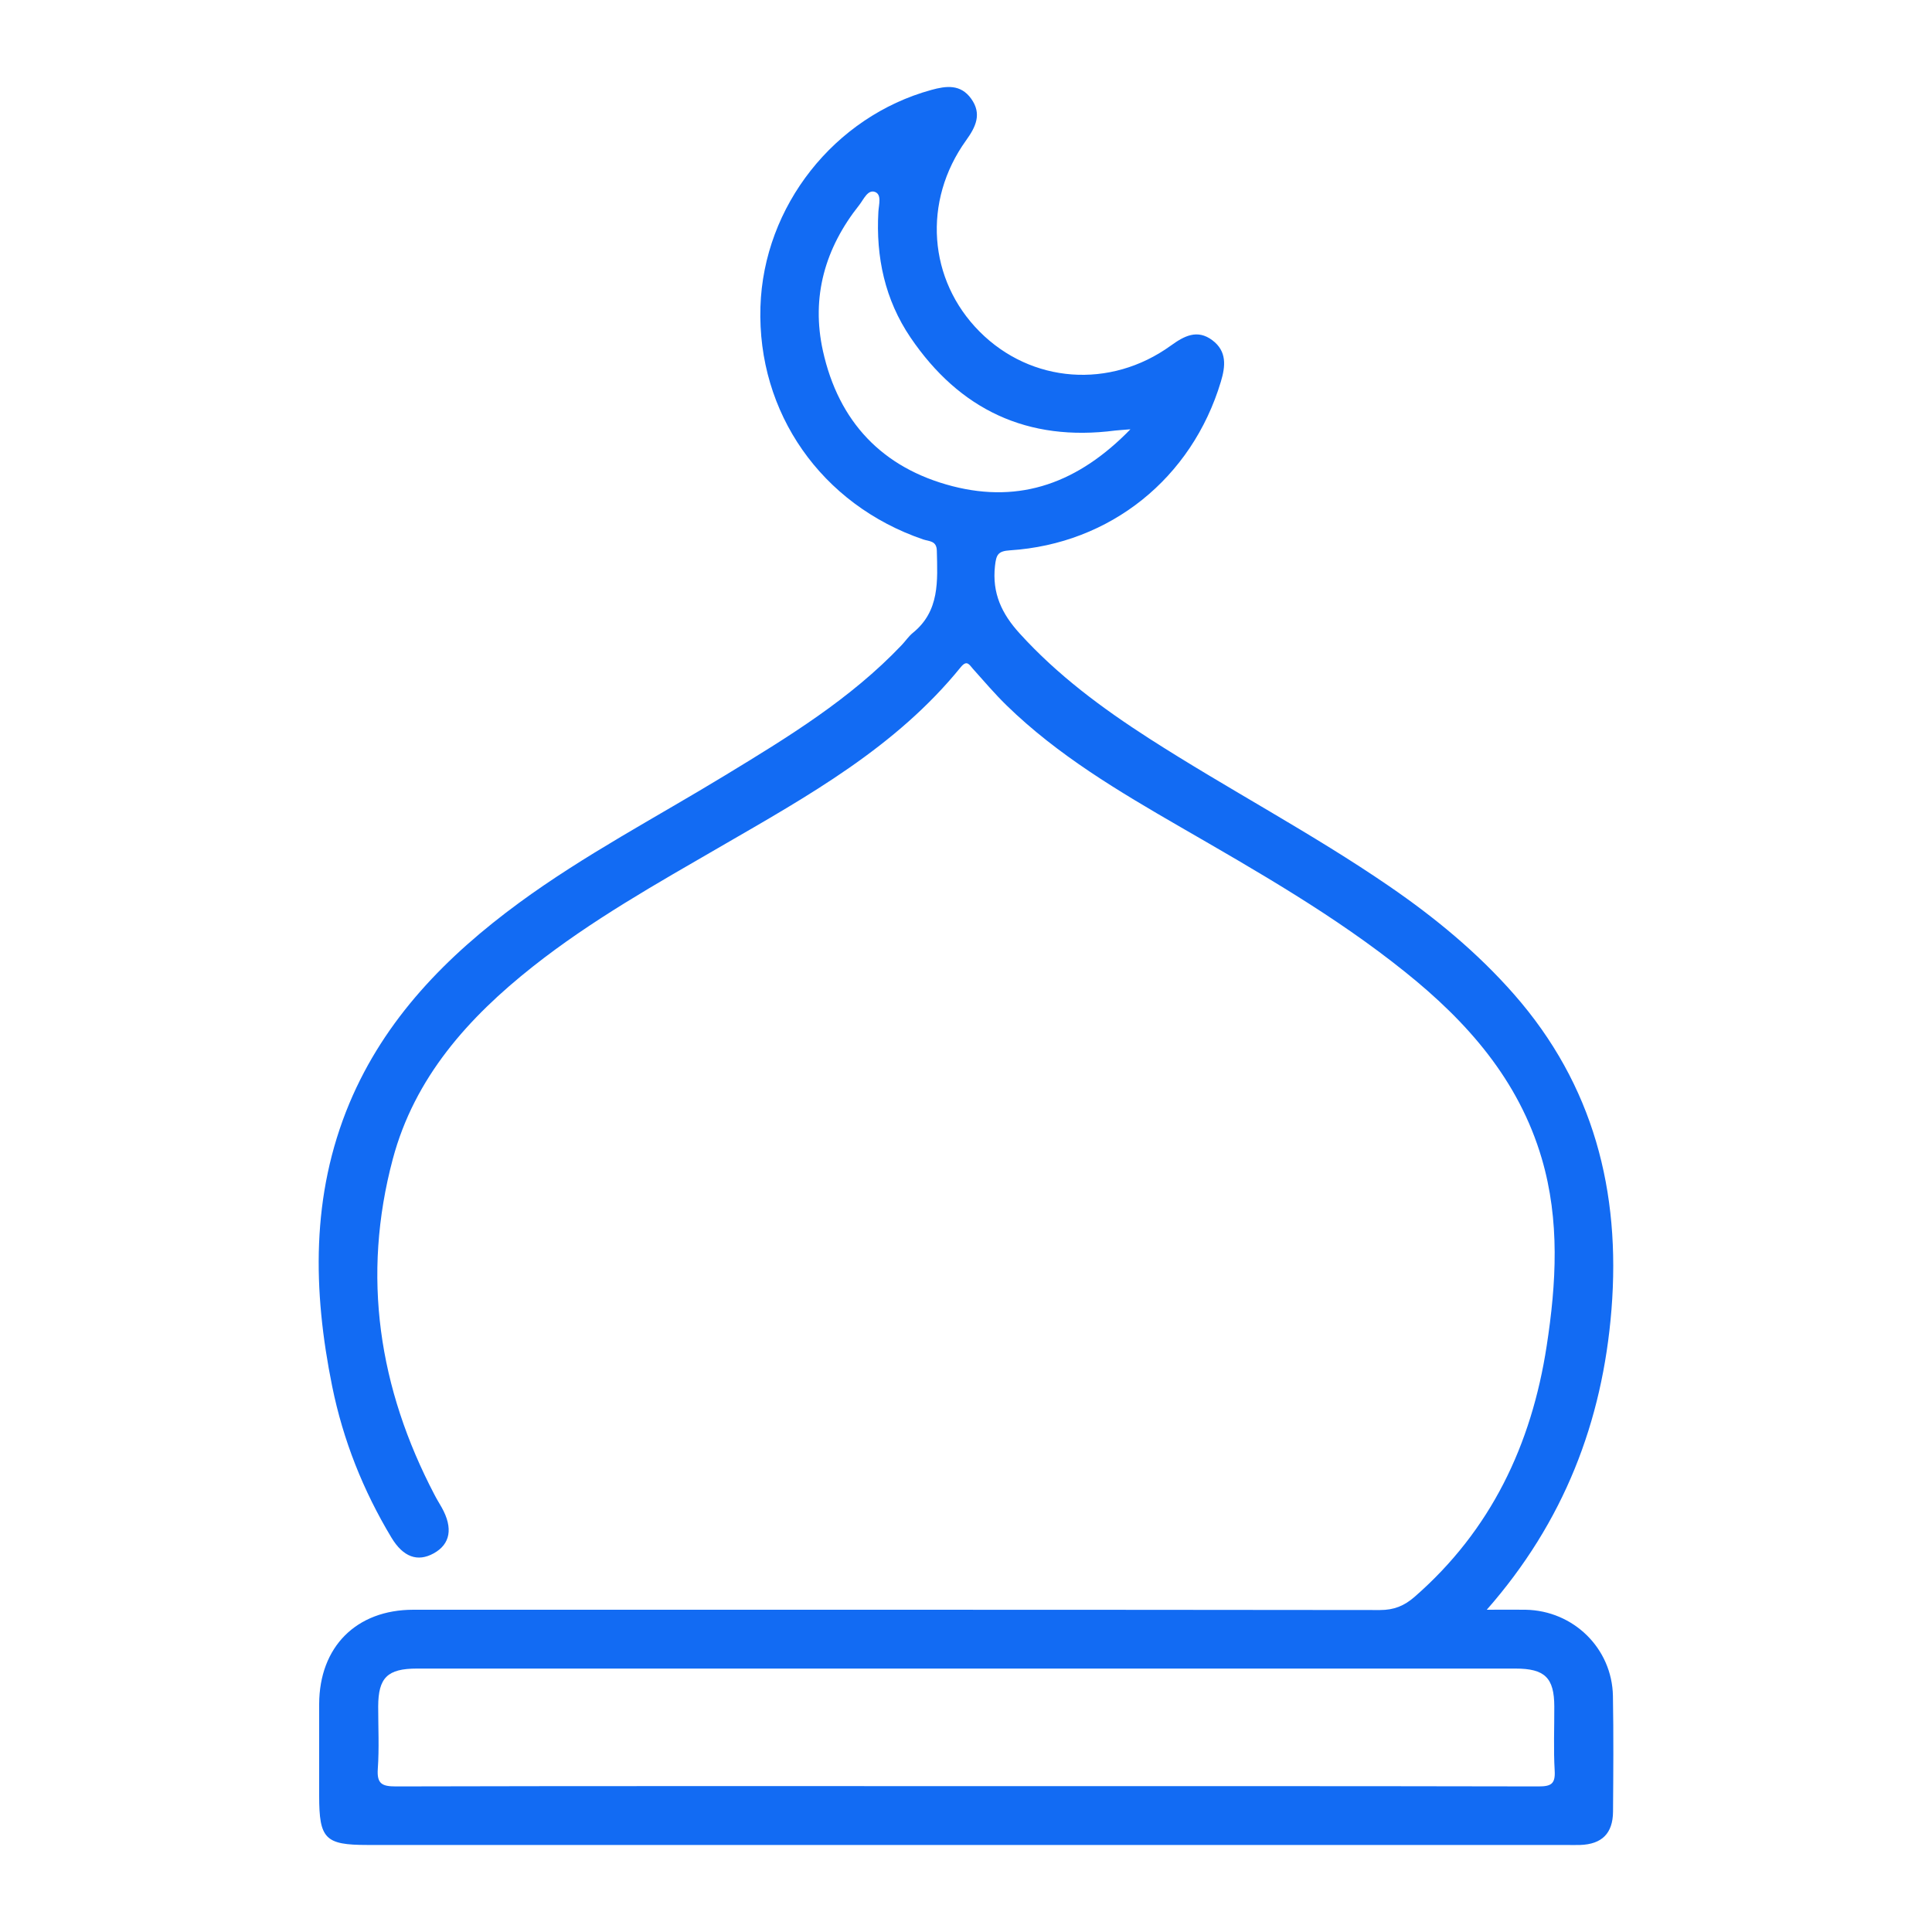 <?xml version="1.0" encoding="UTF-8"?><svg id="a" xmlns="http://www.w3.org/2000/svg" viewBox="0 0 200 200"><defs><style>.b{fill:#126bf3;}</style></defs><path class="b" d="M153.9,166.64c1.62,0,2.82-.02,4.03,0,4.95,.09,8.95,3.99,9.04,8.93,.07,3.99,.04,7.99,.01,11.98-.02,2.25-1.16,3.36-3.39,3.44-.51,.02-1.01,0-1.52,0-41.35,0-82.69,0-124.04,0-4.37,0-4.99-.63-4.99-5.08,0-3.17,0-6.34,0-9.51,.02-5.92,3.84-9.76,9.75-9.76,33.36,0,66.71-.01,100.07,.03,1.44,0,2.5-.43,3.56-1.35,7.92-6.9,12.12-15.76,13.69-25.98,1-6.49,1.38-12.99-.51-19.42-2.39-8.13-7.7-14.14-14.14-19.3-7.23-5.81-15.27-10.39-23.27-15.01-6.36-3.68-12.69-7.42-18-12.6-1.22-1.19-2.33-2.5-3.47-3.77-.38-.43-.62-.96-1.26-.18-6.7,8.27-15.8,13.33-24.8,18.54-6.68,3.87-13.42,7.65-19.5,12.46-6.69,5.29-12.25,11.49-14.5,19.93-3.23,12.12-1.46,23.71,4.32,34.75,.23,.45,.5,.88,.75,1.32,1.19,2.13,.89,3.79-.83,4.74-1.68,.93-3.17,.38-4.38-1.63-2.93-4.87-5-10.08-6.13-15.64-2.01-9.92-2.21-19.77,1.78-29.32,3.67-8.75,10.07-15.25,17.58-20.76,6.75-4.95,14.17-8.84,21.3-13.18,6.5-3.95,12.99-7.91,18.29-13.49,.39-.41,.72-.91,1.15-1.26,2.81-2.27,2.56-5.4,2.49-8.51-.02-1.05-.8-.96-1.42-1.17-10.54-3.61-17.18-13.11-16.84-24.07,.32-10.42,7.64-19.7,17.69-22.46,1.55-.43,3.03-.61,4.12,.9,1.14,1.58,.48,2.93-.52,4.32-4.53,6.3-3.93,14.45,1.4,19.8,5.33,5.35,13.51,5.98,19.79,1.45,1.38-1,2.74-1.73,4.3-.56,1.52,1.14,1.37,2.68,.88,4.3-3,9.98-11.43,16.78-21.83,17.45-1.26,.08-1.42,.47-1.55,1.62-.31,2.82,.7,4.95,2.56,6.99,3.92,4.32,8.53,7.73,13.39,10.86,8.2,5.27,16.85,9.8,24.89,15.32,4.72,3.24,9.11,6.86,12.9,11.18,8.22,9.37,11.05,20.4,10.08,32.62-.93,11.63-4.93,22-12.92,31.09Zm-53.98,18.26c19.78,0,39.56-.01,59.34,.03,1.3,0,1.76-.25,1.68-1.63-.13-2.21-.03-4.44-.04-6.65-.01-2.97-.98-3.92-4.02-3.92-4.82,0-9.64,0-14.45,0-33.09,0-66.18,0-99.27,0-3.05,0-4,.94-4.01,3.92,0,2.16,.11,4.32-.04,6.46-.11,1.55,.44,1.82,1.87,1.82,19.65-.05,39.3-.03,58.96-.03ZM117.03,44.44c-.84,.07-1.22,.09-1.59,.13-9.06,1.18-16.11-2.15-21.19-9.64-2.64-3.9-3.59-8.32-3.32-13.01,.04-.73,.37-1.78-.35-2.05-.75-.28-1.18,.78-1.62,1.34-3.55,4.46-5.01,9.52-3.77,15.12,1.62,7.32,6.14,12.12,13.41,14,7.07,1.82,13.05-.37,18.42-5.89Z"/></svg>
